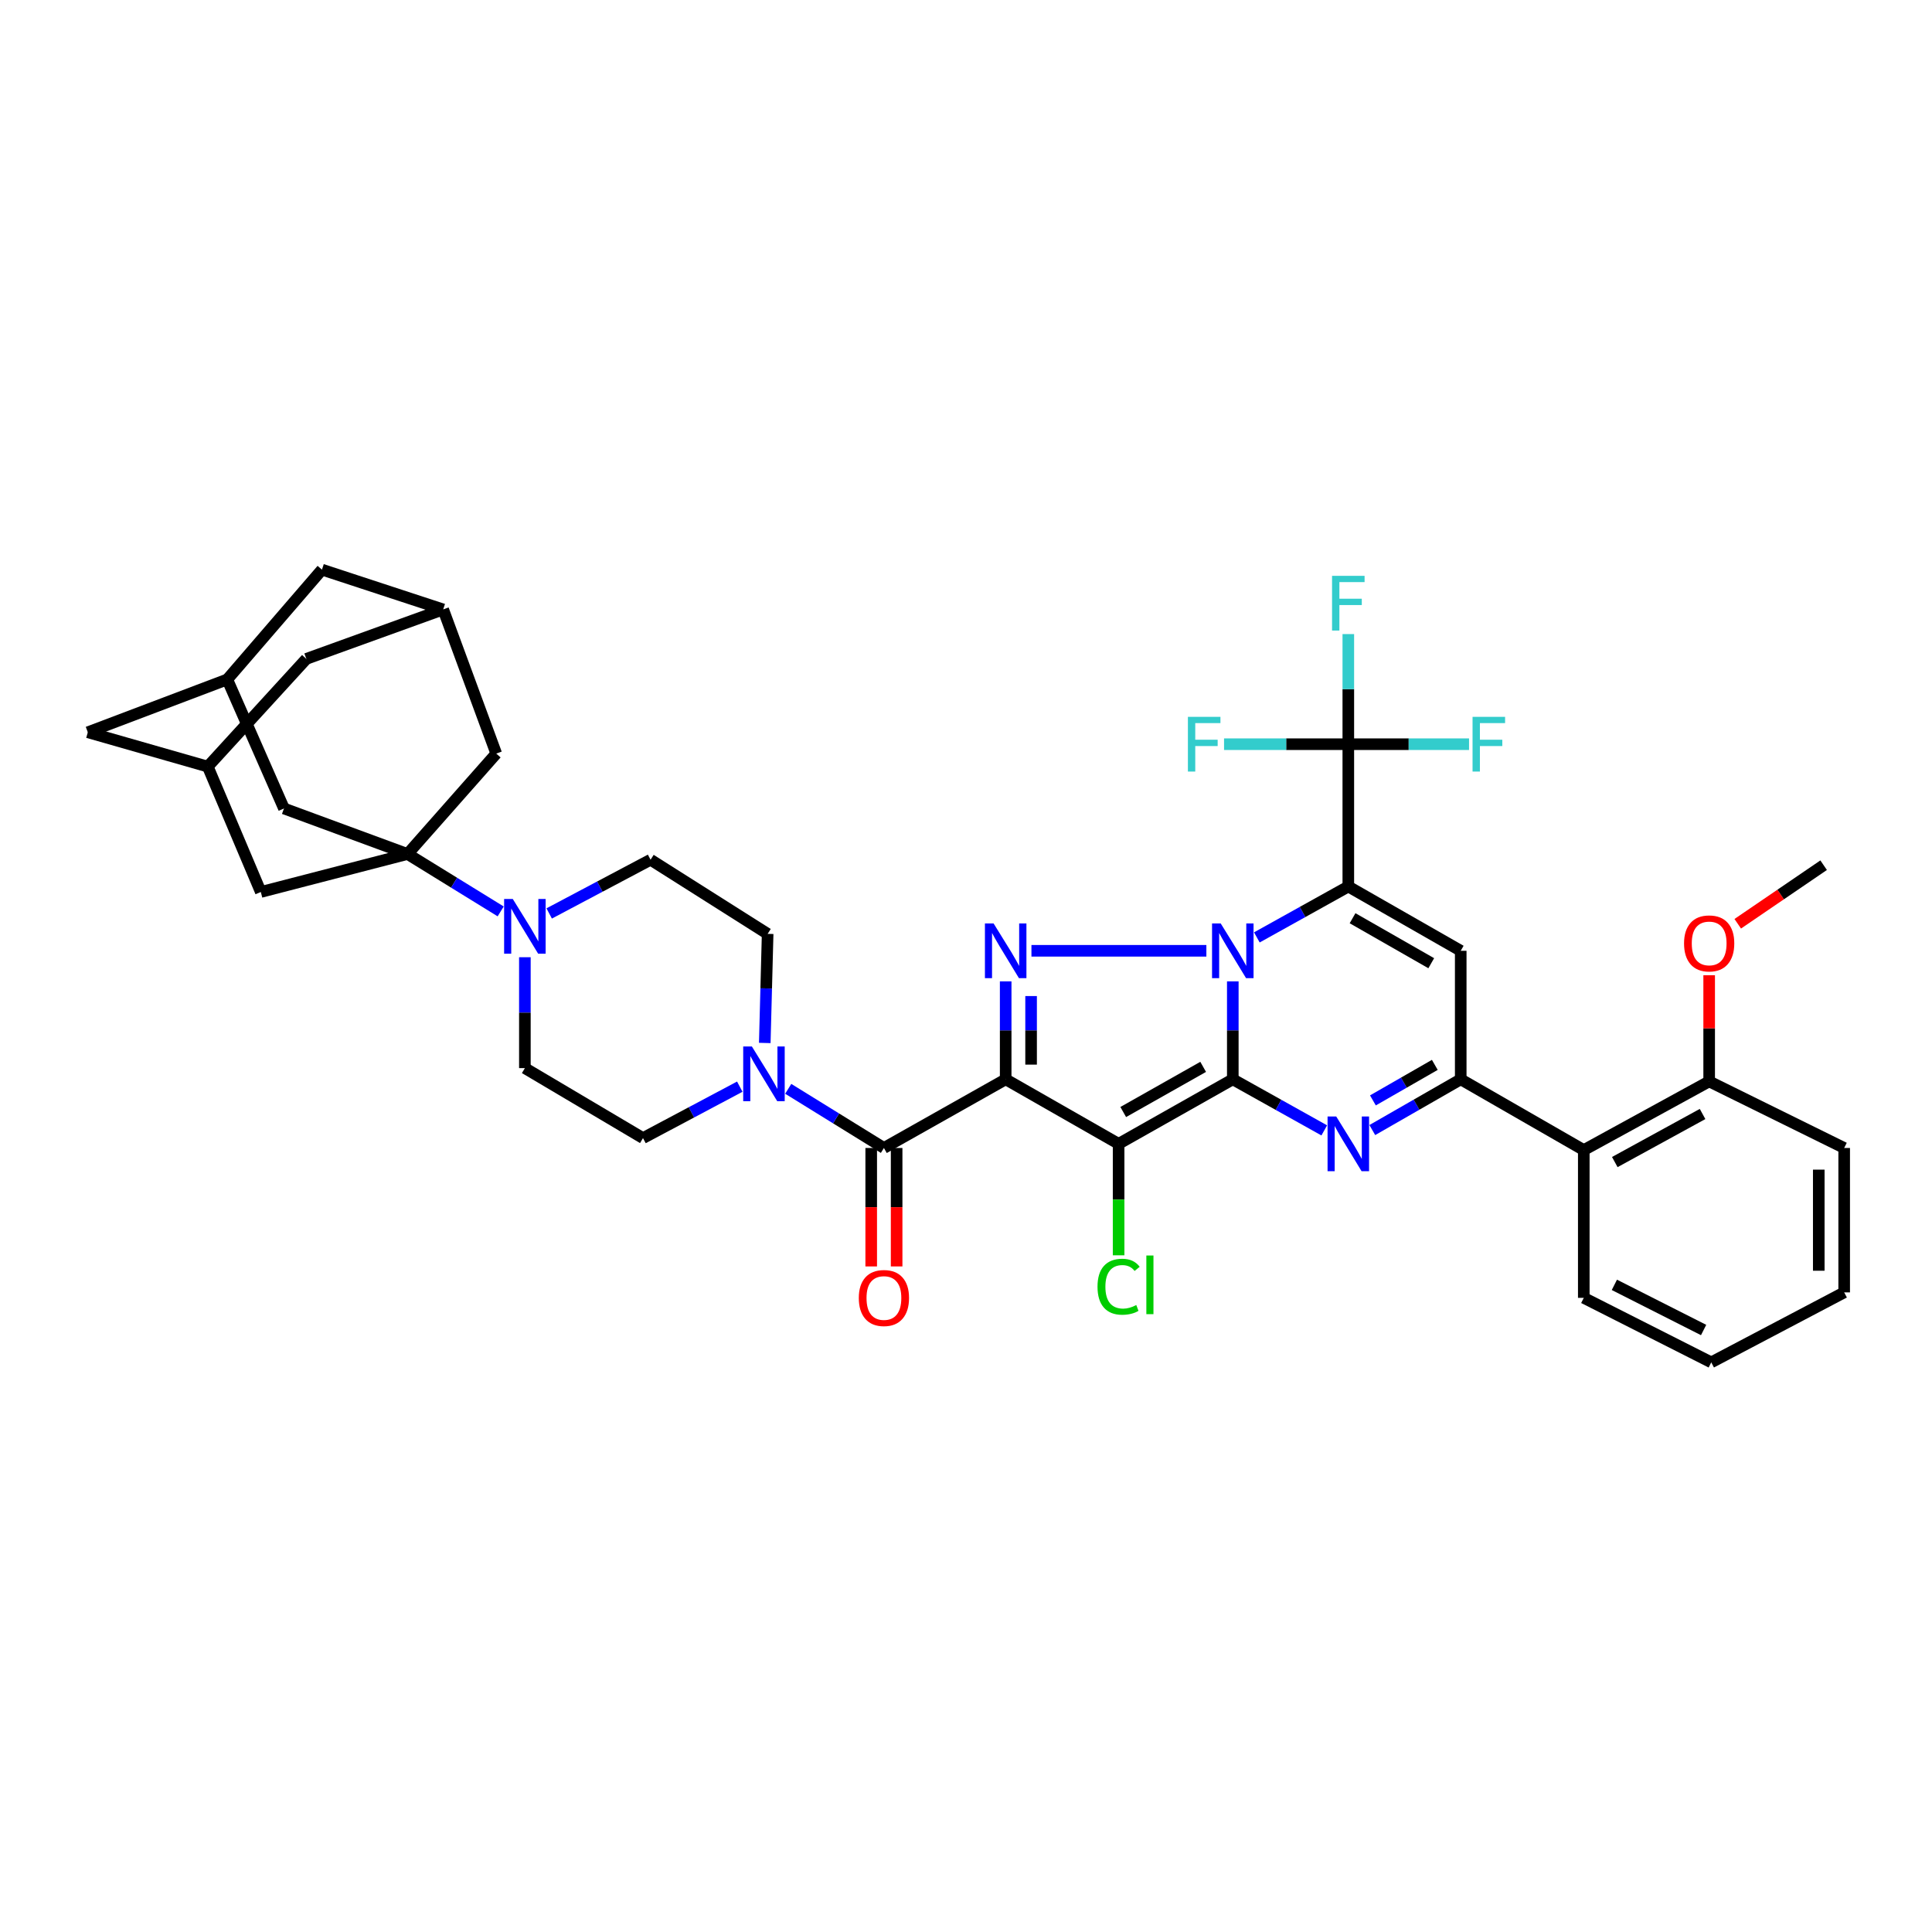 <?xml version='1.0' encoding='iso-8859-1'?>
<svg version='1.1' baseProfile='full'
              xmlns='http://www.w3.org/2000/svg'
                      xmlns:rdkit='http://www.rdkit.org/xml'
                      xmlns:xlink='http://www.w3.org/1999/xlink'
                  xml:space='preserve'
width='1000px' height='1000px' viewBox='0 0 1000 1000'>
<!-- END OF HEADER -->
<rect style='opacity:1.0;fill:#FFFFFF;stroke:none' width='1000' height='1000' x='0' y='0'> </rect>
<path class='bond-0' d='M 638.094,558.651 L 638.094,533.301' style='fill:none;fill-rule:evenodd;stroke:#000000;stroke-width:6px;stroke-linecap:butt;stroke-linejoin:miter;stroke-opacity:1' />
<path class='bond-0' d='M 638.094,533.301 L 638.094,507.952' style='fill:none;fill-rule:evenodd;stroke:#0000FF;stroke-width:6px;stroke-linecap:butt;stroke-linejoin:miter;stroke-opacity:1' />
<path class='bond-3' d='M 638.094,558.651 L 578.99,592.043' style='fill:none;fill-rule:evenodd;stroke:#000000;stroke-width:6px;stroke-linecap:butt;stroke-linejoin:miter;stroke-opacity:1' />
<path class='bond-3' d='M 622.758,552.206 L 581.385,575.581' style='fill:none;fill-rule:evenodd;stroke:#000000;stroke-width:6px;stroke-linecap:butt;stroke-linejoin:miter;stroke-opacity:1' />
<path class='bond-5' d='M 638.094,558.651 L 661.764,571.87' style='fill:none;fill-rule:evenodd;stroke:#000000;stroke-width:6px;stroke-linecap:butt;stroke-linejoin:miter;stroke-opacity:1' />
<path class='bond-5' d='M 661.764,571.87 L 685.433,585.089' style='fill:none;fill-rule:evenodd;stroke:#0000FF;stroke-width:6px;stroke-linecap:butt;stroke-linejoin:miter;stroke-opacity:1' />
<path class='bond-2' d='M 650.545,485.201 L 674.215,472.031' style='fill:none;fill-rule:evenodd;stroke:#0000FF;stroke-width:6px;stroke-linecap:butt;stroke-linejoin:miter;stroke-opacity:1' />
<path class='bond-2' d='M 674.215,472.031 L 697.885,458.86' style='fill:none;fill-rule:evenodd;stroke:#000000;stroke-width:6px;stroke-linecap:butt;stroke-linejoin:miter;stroke-opacity:1' />
<path class='bond-4' d='M 624.415,492.129 L 533.874,492.129' style='fill:none;fill-rule:evenodd;stroke:#0000FF;stroke-width:6px;stroke-linecap:butt;stroke-linejoin:miter;stroke-opacity:1' />
<path class='bond-1' d='M 520.537,558.651 L 578.99,592.043' style='fill:none;fill-rule:evenodd;stroke:#000000;stroke-width:6px;stroke-linecap:butt;stroke-linejoin:miter;stroke-opacity:1' />
<path class='bond-8' d='M 520.537,558.651 L 457.516,594.192' style='fill:none;fill-rule:evenodd;stroke:#000000;stroke-width:6px;stroke-linecap:butt;stroke-linejoin:miter;stroke-opacity:1' />
<path class='bond-39' d='M 520.537,558.651 L 520.537,533.301' style='fill:none;fill-rule:evenodd;stroke:#000000;stroke-width:6px;stroke-linecap:butt;stroke-linejoin:miter;stroke-opacity:1' />
<path class='bond-39' d='M 520.537,533.301 L 520.537,507.952' style='fill:none;fill-rule:evenodd;stroke:#0000FF;stroke-width:6px;stroke-linecap:butt;stroke-linejoin:miter;stroke-opacity:1' />
<path class='bond-39' d='M 533.692,551.046 L 533.692,533.301' style='fill:none;fill-rule:evenodd;stroke:#000000;stroke-width:6px;stroke-linecap:butt;stroke-linejoin:miter;stroke-opacity:1' />
<path class='bond-39' d='M 533.692,533.301 L 533.692,515.557' style='fill:none;fill-rule:evenodd;stroke:#0000FF;stroke-width:6px;stroke-linecap:butt;stroke-linejoin:miter;stroke-opacity:1' />
<path class='bond-10' d='M 697.885,458.86 L 697.885,385.198' style='fill:none;fill-rule:evenodd;stroke:#000000;stroke-width:6px;stroke-linecap:butt;stroke-linejoin:miter;stroke-opacity:1' />
<path class='bond-40' d='M 697.885,458.86 L 756.068,492.129' style='fill:none;fill-rule:evenodd;stroke:#000000;stroke-width:6px;stroke-linecap:butt;stroke-linejoin:miter;stroke-opacity:1' />
<path class='bond-40' d='M 700.083,475.271 L 740.811,498.559' style='fill:none;fill-rule:evenodd;stroke:#000000;stroke-width:6px;stroke-linecap:butt;stroke-linejoin:miter;stroke-opacity:1' />
<path class='bond-21' d='M 578.99,592.043 L 578.99,620.892' style='fill:none;fill-rule:evenodd;stroke:#000000;stroke-width:6px;stroke-linecap:butt;stroke-linejoin:miter;stroke-opacity:1' />
<path class='bond-21' d='M 578.99,620.892 L 578.99,649.742' style='fill:none;fill-rule:evenodd;stroke:#00CC00;stroke-width:6px;stroke-linecap:butt;stroke-linejoin:miter;stroke-opacity:1' />
<path class='bond-7' d='M 710.302,584.917 L 733.185,571.784' style='fill:none;fill-rule:evenodd;stroke:#0000FF;stroke-width:6px;stroke-linecap:butt;stroke-linejoin:miter;stroke-opacity:1' />
<path class='bond-7' d='M 733.185,571.784 L 756.068,558.651' style='fill:none;fill-rule:evenodd;stroke:#000000;stroke-width:6px;stroke-linecap:butt;stroke-linejoin:miter;stroke-opacity:1' />
<path class='bond-7' d='M 710.619,569.567 L 726.637,560.374' style='fill:none;fill-rule:evenodd;stroke:#0000FF;stroke-width:6px;stroke-linecap:butt;stroke-linejoin:miter;stroke-opacity:1' />
<path class='bond-7' d='M 726.637,560.374 L 742.655,551.181' style='fill:none;fill-rule:evenodd;stroke:#000000;stroke-width:6px;stroke-linecap:butt;stroke-linejoin:miter;stroke-opacity:1' />
<path class='bond-6' d='M 756.068,492.129 L 756.068,558.651' style='fill:none;fill-rule:evenodd;stroke:#000000;stroke-width:6px;stroke-linecap:butt;stroke-linejoin:miter;stroke-opacity:1' />
<path class='bond-13' d='M 756.068,558.651 L 819.762,595.274' style='fill:none;fill-rule:evenodd;stroke:#000000;stroke-width:6px;stroke-linecap:butt;stroke-linejoin:miter;stroke-opacity:1' />
<path class='bond-12' d='M 457.516,594.192 L 432.752,578.884' style='fill:none;fill-rule:evenodd;stroke:#000000;stroke-width:6px;stroke-linecap:butt;stroke-linejoin:miter;stroke-opacity:1' />
<path class='bond-12' d='M 432.752,578.884 L 407.988,563.575' style='fill:none;fill-rule:evenodd;stroke:#0000FF;stroke-width:6px;stroke-linecap:butt;stroke-linejoin:miter;stroke-opacity:1' />
<path class='bond-20' d='M 450.938,594.192 L 450.938,624.849' style='fill:none;fill-rule:evenodd;stroke:#000000;stroke-width:6px;stroke-linecap:butt;stroke-linejoin:miter;stroke-opacity:1' />
<path class='bond-20' d='M 450.938,624.849 L 450.938,655.505' style='fill:none;fill-rule:evenodd;stroke:#FF0000;stroke-width:6px;stroke-linecap:butt;stroke-linejoin:miter;stroke-opacity:1' />
<path class='bond-20' d='M 464.093,594.192 L 464.093,624.849' style='fill:none;fill-rule:evenodd;stroke:#000000;stroke-width:6px;stroke-linecap:butt;stroke-linejoin:miter;stroke-opacity:1' />
<path class='bond-20' d='M 464.093,624.849 L 464.093,655.505' style='fill:none;fill-rule:evenodd;stroke:#FF0000;stroke-width:6px;stroke-linecap:butt;stroke-linejoin:miter;stroke-opacity:1' />
<path class='bond-9' d='M 210.948,442.029 L 235.05,456.886' style='fill:none;fill-rule:evenodd;stroke:#000000;stroke-width:6px;stroke-linecap:butt;stroke-linejoin:miter;stroke-opacity:1' />
<path class='bond-9' d='M 235.05,456.886 L 259.151,471.743' style='fill:none;fill-rule:evenodd;stroke:#0000FF;stroke-width:6px;stroke-linecap:butt;stroke-linejoin:miter;stroke-opacity:1' />
<path class='bond-14' d='M 210.948,442.029 L 146.984,418.466' style='fill:none;fill-rule:evenodd;stroke:#000000;stroke-width:6px;stroke-linecap:butt;stroke-linejoin:miter;stroke-opacity:1' />
<path class='bond-15' d='M 210.948,442.029 L 256.86,390.058' style='fill:none;fill-rule:evenodd;stroke:#000000;stroke-width:6px;stroke-linecap:butt;stroke-linejoin:miter;stroke-opacity:1' />
<path class='bond-16' d='M 210.948,442.029 L 134.998,461.689' style='fill:none;fill-rule:evenodd;stroke:#000000;stroke-width:6px;stroke-linecap:butt;stroke-linejoin:miter;stroke-opacity:1' />
<path class='bond-27' d='M 697.885,385.198 L 665.725,385.198' style='fill:none;fill-rule:evenodd;stroke:#000000;stroke-width:6px;stroke-linecap:butt;stroke-linejoin:miter;stroke-opacity:1' />
<path class='bond-27' d='M 665.725,385.198 L 633.565,385.198' style='fill:none;fill-rule:evenodd;stroke:#33CCCC;stroke-width:6px;stroke-linecap:butt;stroke-linejoin:miter;stroke-opacity:1' />
<path class='bond-28' d='M 697.885,385.198 L 729.13,385.198' style='fill:none;fill-rule:evenodd;stroke:#000000;stroke-width:6px;stroke-linecap:butt;stroke-linejoin:miter;stroke-opacity:1' />
<path class='bond-28' d='M 729.13,385.198 L 760.374,385.198' style='fill:none;fill-rule:evenodd;stroke:#33CCCC;stroke-width:6px;stroke-linecap:butt;stroke-linejoin:miter;stroke-opacity:1' />
<path class='bond-29' d='M 697.885,385.198 L 697.885,356.699' style='fill:none;fill-rule:evenodd;stroke:#000000;stroke-width:6px;stroke-linecap:butt;stroke-linejoin:miter;stroke-opacity:1' />
<path class='bond-29' d='M 697.885,356.699 L 697.885,328.2' style='fill:none;fill-rule:evenodd;stroke:#33CCCC;stroke-width:6px;stroke-linecap:butt;stroke-linejoin:miter;stroke-opacity:1' />
<path class='bond-11' d='M 271.675,495.458 L 271.675,524.157' style='fill:none;fill-rule:evenodd;stroke:#0000FF;stroke-width:6px;stroke-linecap:butt;stroke-linejoin:miter;stroke-opacity:1' />
<path class='bond-11' d='M 271.675,524.157 L 271.675,552.855' style='fill:none;fill-rule:evenodd;stroke:#000000;stroke-width:6px;stroke-linecap:butt;stroke-linejoin:miter;stroke-opacity:1' />
<path class='bond-42' d='M 284.256,472.798 L 310.495,458.897' style='fill:none;fill-rule:evenodd;stroke:#0000FF;stroke-width:6px;stroke-linecap:butt;stroke-linejoin:miter;stroke-opacity:1' />
<path class='bond-42' d='M 310.495,458.897 L 336.735,444.996' style='fill:none;fill-rule:evenodd;stroke:#000000;stroke-width:6px;stroke-linecap:butt;stroke-linejoin:miter;stroke-opacity:1' />
<path class='bond-24' d='M 395.843,539.836 L 396.587,511.601' style='fill:none;fill-rule:evenodd;stroke:#0000FF;stroke-width:6px;stroke-linecap:butt;stroke-linejoin:miter;stroke-opacity:1' />
<path class='bond-24' d='M 396.587,511.601 L 397.33,483.366' style='fill:none;fill-rule:evenodd;stroke:#000000;stroke-width:6px;stroke-linecap:butt;stroke-linejoin:miter;stroke-opacity:1' />
<path class='bond-25' d='M 382.91,562.456 L 357.86,575.766' style='fill:none;fill-rule:evenodd;stroke:#0000FF;stroke-width:6px;stroke-linecap:butt;stroke-linejoin:miter;stroke-opacity:1' />
<path class='bond-25' d='M 357.86,575.766 L 332.811,589.076' style='fill:none;fill-rule:evenodd;stroke:#000000;stroke-width:6px;stroke-linecap:butt;stroke-linejoin:miter;stroke-opacity:1' />
<path class='bond-26' d='M 819.762,595.274 L 884.661,559.732' style='fill:none;fill-rule:evenodd;stroke:#000000;stroke-width:6px;stroke-linecap:butt;stroke-linejoin:miter;stroke-opacity:1' />
<path class='bond-26' d='M 835.816,601.481 L 881.245,576.602' style='fill:none;fill-rule:evenodd;stroke:#000000;stroke-width:6px;stroke-linecap:butt;stroke-linejoin:miter;stroke-opacity:1' />
<path class='bond-34' d='M 819.762,595.274 L 819.762,671.765' style='fill:none;fill-rule:evenodd;stroke:#000000;stroke-width:6px;stroke-linecap:butt;stroke-linejoin:miter;stroke-opacity:1' />
<path class='bond-17' d='M 146.984,418.466 L 117.626,351.674' style='fill:none;fill-rule:evenodd;stroke:#000000;stroke-width:6px;stroke-linecap:butt;stroke-linejoin:miter;stroke-opacity:1' />
<path class='bond-18' d='M 256.86,390.058 L 229.388,315.438' style='fill:none;fill-rule:evenodd;stroke:#000000;stroke-width:6px;stroke-linecap:butt;stroke-linejoin:miter;stroke-opacity:1' />
<path class='bond-19' d='M 134.998,461.689 L 107.54,396.789' style='fill:none;fill-rule:evenodd;stroke:#000000;stroke-width:6px;stroke-linecap:butt;stroke-linejoin:miter;stroke-opacity:1' />
<path class='bond-44' d='M 117.626,351.674 L 45.455,379.022' style='fill:none;fill-rule:evenodd;stroke:#000000;stroke-width:6px;stroke-linecap:butt;stroke-linejoin:miter;stroke-opacity:1' />
<path class='bond-45' d='M 117.626,351.674 L 166.644,294.843' style='fill:none;fill-rule:evenodd;stroke:#000000;stroke-width:6px;stroke-linecap:butt;stroke-linejoin:miter;stroke-opacity:1' />
<path class='bond-30' d='M 229.388,315.438 L 166.644,294.843' style='fill:none;fill-rule:evenodd;stroke:#000000;stroke-width:6px;stroke-linecap:butt;stroke-linejoin:miter;stroke-opacity:1' />
<path class='bond-43' d='M 229.388,315.438 L 158.561,341.033' style='fill:none;fill-rule:evenodd;stroke:#000000;stroke-width:6px;stroke-linecap:butt;stroke-linejoin:miter;stroke-opacity:1' />
<path class='bond-31' d='M 107.54,396.789 L 45.455,379.022' style='fill:none;fill-rule:evenodd;stroke:#000000;stroke-width:6px;stroke-linecap:butt;stroke-linejoin:miter;stroke-opacity:1' />
<path class='bond-32' d='M 107.54,396.789 L 158.561,341.033' style='fill:none;fill-rule:evenodd;stroke:#000000;stroke-width:6px;stroke-linecap:butt;stroke-linejoin:miter;stroke-opacity:1' />
<path class='bond-22' d='M 271.675,552.855 L 332.811,589.076' style='fill:none;fill-rule:evenodd;stroke:#000000;stroke-width:6px;stroke-linecap:butt;stroke-linejoin:miter;stroke-opacity:1' />
<path class='bond-23' d='M 336.735,444.996 L 397.33,483.366' style='fill:none;fill-rule:evenodd;stroke:#000000;stroke-width:6px;stroke-linecap:butt;stroke-linejoin:miter;stroke-opacity:1' />
<path class='bond-33' d='M 884.661,559.732 L 884.661,532.253' style='fill:none;fill-rule:evenodd;stroke:#000000;stroke-width:6px;stroke-linecap:butt;stroke-linejoin:miter;stroke-opacity:1' />
<path class='bond-33' d='M 884.661,532.253 L 884.661,504.774' style='fill:none;fill-rule:evenodd;stroke:#FF0000;stroke-width:6px;stroke-linecap:butt;stroke-linejoin:miter;stroke-opacity:1' />
<path class='bond-35' d='M 884.661,559.732 L 954.545,594.192' style='fill:none;fill-rule:evenodd;stroke:#000000;stroke-width:6px;stroke-linecap:butt;stroke-linejoin:miter;stroke-opacity:1' />
<path class='bond-36' d='M 899.454,478.139 L 921.683,462.982' style='fill:none;fill-rule:evenodd;stroke:#FF0000;stroke-width:6px;stroke-linecap:butt;stroke-linejoin:miter;stroke-opacity:1' />
<path class='bond-36' d='M 921.683,462.982 L 943.912,447.825' style='fill:none;fill-rule:evenodd;stroke:#000000;stroke-width:6px;stroke-linecap:butt;stroke-linejoin:miter;stroke-opacity:1' />
<path class='bond-37' d='M 819.762,671.765 L 885.743,705.157' style='fill:none;fill-rule:evenodd;stroke:#000000;stroke-width:6px;stroke-linecap:butt;stroke-linejoin:miter;stroke-opacity:1' />
<path class='bond-37' d='M 835.599,665.036 L 881.786,688.411' style='fill:none;fill-rule:evenodd;stroke:#000000;stroke-width:6px;stroke-linecap:butt;stroke-linejoin:miter;stroke-opacity:1' />
<path class='bond-41' d='M 954.545,594.192 L 954.545,668.936' style='fill:none;fill-rule:evenodd;stroke:#000000;stroke-width:6px;stroke-linecap:butt;stroke-linejoin:miter;stroke-opacity:1' />
<path class='bond-41' d='M 941.39,605.404 L 941.39,657.725' style='fill:none;fill-rule:evenodd;stroke:#000000;stroke-width:6px;stroke-linecap:butt;stroke-linejoin:miter;stroke-opacity:1' />
<path class='bond-38' d='M 885.743,705.157 L 954.545,668.936' style='fill:none;fill-rule:evenodd;stroke:#000000;stroke-width:6px;stroke-linecap:butt;stroke-linejoin:miter;stroke-opacity:1' />
<path  class='atom-1' d='M 631.834 477.969
L 641.114 492.969
Q 642.034 494.449, 643.514 497.129
Q 644.994 499.809, 645.074 499.969
L 645.074 477.969
L 648.834 477.969
L 648.834 506.289
L 644.954 506.289
L 634.994 489.889
Q 633.834 487.969, 632.594 485.769
Q 631.394 483.569, 631.034 482.889
L 631.034 506.289
L 627.354 506.289
L 627.354 477.969
L 631.834 477.969
' fill='#0000FF'/>
<path  class='atom-5' d='M 514.277 477.969
L 523.557 492.969
Q 524.477 494.449, 525.957 497.129
Q 527.437 499.809, 527.517 499.969
L 527.517 477.969
L 531.277 477.969
L 531.277 506.289
L 527.397 506.289
L 517.437 489.889
Q 516.277 487.969, 515.037 485.769
Q 513.837 483.569, 513.477 482.889
L 513.477 506.289
L 509.797 506.289
L 509.797 477.969
L 514.277 477.969
' fill='#0000FF'/>
<path  class='atom-6' d='M 691.625 577.883
L 700.905 592.883
Q 701.825 594.363, 703.305 597.043
Q 704.785 599.723, 704.865 599.883
L 704.865 577.883
L 708.625 577.883
L 708.625 606.203
L 704.745 606.203
L 694.785 589.803
Q 693.625 587.883, 692.385 585.683
Q 691.185 583.483, 690.825 582.803
L 690.825 606.203
L 687.145 606.203
L 687.145 577.883
L 691.625 577.883
' fill='#0000FF'/>
<path  class='atom-12' d='M 265.415 465.303
L 274.695 480.303
Q 275.615 481.783, 277.095 484.463
Q 278.575 487.143, 278.655 487.303
L 278.655 465.303
L 282.415 465.303
L 282.415 493.623
L 278.535 493.623
L 268.575 477.223
Q 267.415 475.303, 266.175 473.103
Q 264.975 470.903, 264.615 470.223
L 264.615 493.623
L 260.935 493.623
L 260.935 465.303
L 265.415 465.303
' fill='#0000FF'/>
<path  class='atom-13' d='M 389.163 541.648
L 398.443 556.648
Q 399.363 558.128, 400.843 560.808
Q 402.323 563.488, 402.403 563.648
L 402.403 541.648
L 406.163 541.648
L 406.163 569.968
L 402.283 569.968
L 392.323 553.568
Q 391.163 551.648, 389.923 549.448
Q 388.723 547.248, 388.363 546.568
L 388.363 569.968
L 384.683 569.968
L 384.683 541.648
L 389.163 541.648
' fill='#0000FF'/>
<path  class='atom-21' d='M 444.516 671.845
Q 444.516 665.045, 447.876 661.245
Q 451.236 657.445, 457.516 657.445
Q 463.796 657.445, 467.156 661.245
Q 470.516 665.045, 470.516 671.845
Q 470.516 678.725, 467.116 682.645
Q 463.716 686.525, 457.516 686.525
Q 451.276 686.525, 447.876 682.645
Q 444.516 678.765, 444.516 671.845
M 457.516 683.325
Q 461.836 683.325, 464.156 680.445
Q 466.516 677.525, 466.516 671.845
Q 466.516 666.285, 464.156 663.485
Q 461.836 660.645, 457.516 660.645
Q 453.196 660.645, 450.836 663.445
Q 448.516 666.245, 448.516 671.845
Q 448.516 677.565, 450.836 680.445
Q 453.196 683.325, 457.516 683.325
' fill='#FF0000'/>
<path  class='atom-22' d='M 568.07 666.006
Q 568.07 658.966, 571.35 655.286
Q 574.67 651.566, 580.95 651.566
Q 586.79 651.566, 589.91 655.686
L 587.27 657.846
Q 584.99 654.846, 580.95 654.846
Q 576.67 654.846, 574.39 657.726
Q 572.15 660.566, 572.15 666.006
Q 572.15 671.606, 574.47 674.486
Q 576.83 677.366, 581.39 677.366
Q 584.51 677.366, 588.15 675.486
L 589.27 678.486
Q 587.79 679.446, 585.55 680.006
Q 583.31 680.566, 580.83 680.566
Q 574.67 680.566, 571.35 676.806
Q 568.07 673.046, 568.07 666.006
' fill='#00CC00'/>
<path  class='atom-22' d='M 593.35 649.846
L 597.03 649.846
L 597.03 680.206
L 593.35 680.206
L 593.35 649.846
' fill='#00CC00'/>
<path  class='atom-28' d='M 614.86 371.038
L 631.7 371.038
L 631.7 374.278
L 618.66 374.278
L 618.66 382.878
L 630.26 382.878
L 630.26 386.158
L 618.66 386.158
L 618.66 399.358
L 614.86 399.358
L 614.86 371.038
' fill='#33CCCC'/>
<path  class='atom-29' d='M 762.192 371.038
L 779.032 371.038
L 779.032 374.278
L 765.992 374.278
L 765.992 382.878
L 777.592 382.878
L 777.592 386.158
L 765.992 386.158
L 765.992 399.358
L 762.192 399.358
L 762.192 371.038
' fill='#33CCCC'/>
<path  class='atom-30' d='M 689.465 298.055
L 706.305 298.055
L 706.305 301.295
L 693.265 301.295
L 693.265 309.895
L 704.865 309.895
L 704.865 313.175
L 693.265 313.175
L 693.265 326.375
L 689.465 326.375
L 689.465 298.055
' fill='#33CCCC'/>
<path  class='atom-34' d='M 871.661 488.306
Q 871.661 481.506, 875.021 477.706
Q 878.381 473.906, 884.661 473.906
Q 890.941 473.906, 894.301 477.706
Q 897.661 481.506, 897.661 488.306
Q 897.661 495.186, 894.261 499.106
Q 890.861 502.986, 884.661 502.986
Q 878.421 502.986, 875.021 499.106
Q 871.661 495.226, 871.661 488.306
M 884.661 499.786
Q 888.981 499.786, 891.301 496.906
Q 893.661 493.986, 893.661 488.306
Q 893.661 482.746, 891.301 479.946
Q 888.981 477.106, 884.661 477.106
Q 880.341 477.106, 877.981 479.906
Q 875.661 482.706, 875.661 488.306
Q 875.661 494.026, 877.981 496.906
Q 880.341 499.786, 884.661 499.786
' fill='#FF0000'/>
</svg>
